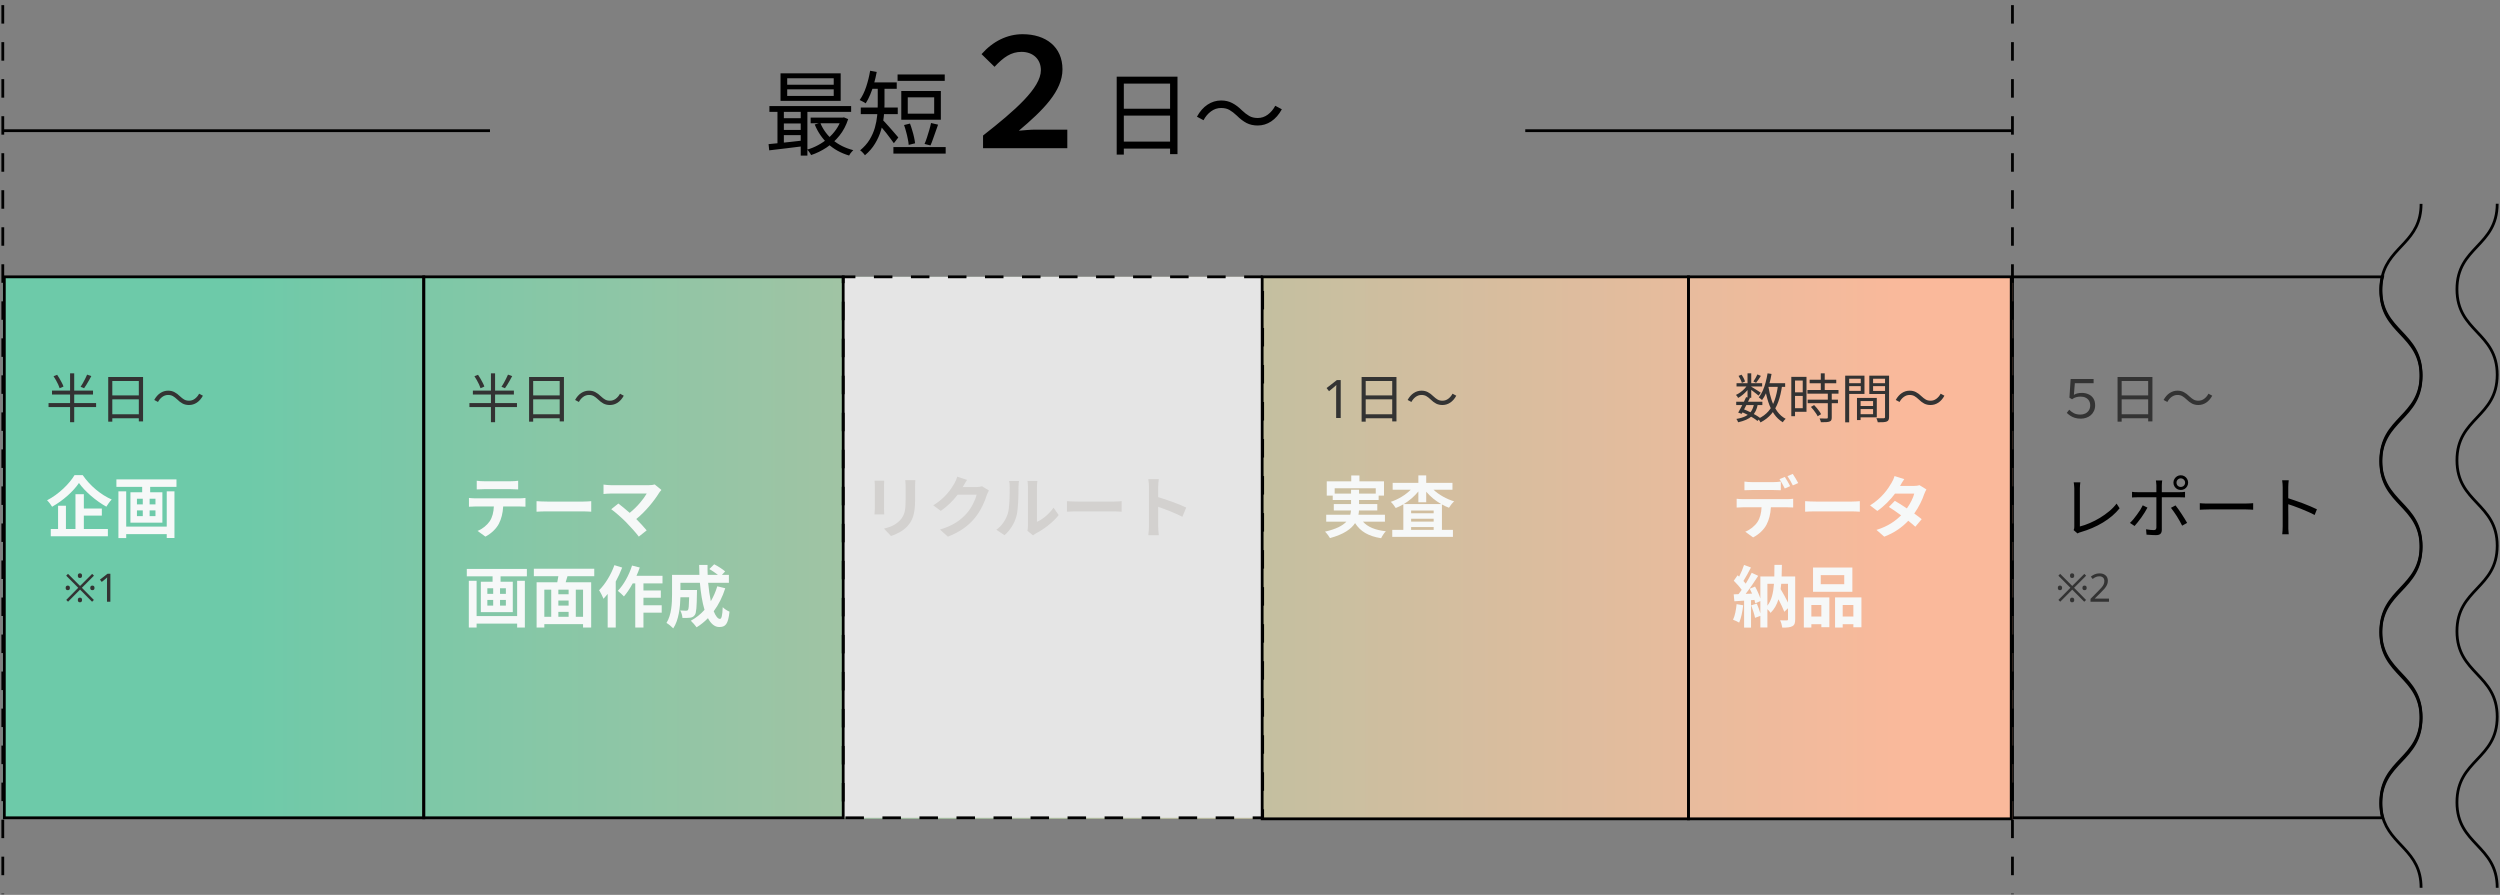 <svg width="447" height="160" viewBox="0 0 447 160" fill="none" xmlns="http://www.w3.org/2000/svg">
<rect x="0" y="0" width="447" height="160" fill="#808080" stroke="none"/>
<path d="M432.889 97.856C432.889 105.499 425.692 105.499 425.692 113.143C425.692 120.787 432.889 120.787 432.889 128.431C432.889 136.075 425.692 136.075 425.692 143.719C425.692 144.666 425.801 145.493 425.997 146.223H359.826V49.499H425.997C425.801 50.239 425.692 51.067 425.692 52.003C425.692 59.647 432.889 59.647 432.889 67.291C432.889 74.935 425.692 74.935 425.692 82.579C425.692 90.223 432.889 90.223 432.889 97.867V97.856Z" stroke="black" stroke-width="0.5" stroke-miterlimit="10"/>
<path d="M359.826 49.499H0.5V146.408H359.826V49.499Z" fill="url(#paint0_linear_382_2670)"/>
<path d="M225.765 49.499H150.764V146.223H225.765V49.499Z" fill="#E5E5E5" stroke="black" stroke-width="0.5" stroke-miterlimit="10" stroke-dasharray="3.31 3.31"/>
<path d="M85.241 85.961C85.637 86.021 86.129 86.045 86.525 86.045H91.349C91.757 86.045 92.237 86.021 92.645 85.961V87.509C92.237 87.485 91.769 87.461 91.349 87.461H86.537C86.117 87.461 85.613 87.485 85.241 87.509V85.961ZM83.849 89.033C84.209 89.069 84.629 89.105 85.001 89.105H92.861C93.113 89.105 93.641 89.081 93.953 89.033V90.593C93.653 90.569 93.197 90.557 92.861 90.557H89.969C89.897 91.793 89.633 92.801 89.201 93.641C88.781 94.469 87.857 95.405 86.789 95.945L85.385 94.925C86.237 94.601 87.077 93.905 87.557 93.209C88.049 92.465 88.253 91.565 88.301 90.557H85.001C84.641 90.557 84.185 90.581 83.849 90.605V89.033ZM95.933 89.609C96.365 89.645 97.241 89.681 97.865 89.681H104.309C104.873 89.681 105.401 89.633 105.713 89.609V91.493C105.425 91.481 104.813 91.433 104.309 91.433H97.865C97.181 91.433 96.377 91.457 95.933 91.493V89.609ZM118.265 87.605C118.097 87.797 117.953 87.953 117.857 88.109C116.993 89.513 115.457 91.433 113.765 92.801C114.449 93.485 115.157 94.265 115.625 94.829L114.221 95.945C113.717 95.273 112.709 94.145 111.929 93.353C111.233 92.645 110.009 91.565 109.289 91.049L110.561 90.029C111.041 90.389 111.833 91.037 112.589 91.697C113.945 90.617 115.073 89.225 115.637 88.241H109.289C108.809 88.241 108.161 88.301 107.909 88.325V86.645C108.221 86.693 108.881 86.753 109.289 86.753H115.949C116.405 86.753 116.813 86.705 117.065 86.621L118.265 87.605ZM92.465 110.157V103.845H93.845V112.197H92.465V111.501H85.217V112.209H83.825V103.845H85.217V110.157H92.465ZM90.449 106.185V105.177H89.405V106.185H90.449ZM90.449 108.285V107.265H89.405V108.285H90.449ZM87.137 107.265V108.285H88.181V107.265H87.137ZM87.137 105.177V106.185H88.181V105.177H87.137ZM83.465 101.721H94.205V103.053H89.501V104.013H91.685V109.449H85.973V104.013H88.073V103.053H83.465V101.721ZM104.249 110.289V105.429H102.953V110.289H104.249ZM97.325 105.429V110.289H98.561V105.429H97.325ZM101.669 106.257V105.429H99.833V106.257H101.669ZM99.833 109.401V110.289H101.669V109.401H99.833ZM101.669 108.285V107.373H99.833V108.285H101.669ZM106.253 103.029H101.465C101.357 103.401 101.237 103.761 101.141 104.109H105.701V112.209H104.249V111.597H97.325V112.209H95.945V104.109H99.641C99.713 103.761 99.785 103.389 99.833 103.029H95.453V101.685H106.253V103.029ZM109.853 101.049L111.245 101.481C110.933 102.321 110.537 103.173 110.093 103.977V112.197H108.653V106.197C108.401 106.497 108.149 106.797 107.909 107.061C107.777 106.713 107.369 105.897 107.117 105.537C108.209 104.457 109.253 102.753 109.853 101.049ZM118.457 104.313H115.049V105.573H118.157V106.869H115.049V108.225H118.313V109.545H115.049V112.209H113.585V104.313H113.129C112.649 105.201 112.097 106.017 111.557 106.641C111.329 106.377 110.765 105.873 110.465 105.645C111.521 104.565 112.469 102.837 113.009 101.121L114.389 101.469C114.221 101.973 114.029 102.465 113.801 102.957H118.457V104.313ZM128.249 104.829L129.677 105.177C129.185 106.737 128.477 108.129 127.613 109.293C127.961 110.157 128.345 110.661 128.729 110.661C129.017 110.661 129.161 110.061 129.221 108.561C129.545 108.897 130.049 109.209 130.433 109.365C130.205 111.585 129.725 112.113 128.609 112.113C127.769 112.113 127.109 111.513 126.581 110.529C125.969 111.165 125.297 111.705 124.553 112.161C124.337 111.849 123.821 111.261 123.521 110.985C124.445 110.481 125.273 109.821 125.969 109.041C125.561 107.685 125.297 106.005 125.141 104.205H121.661V105.489H124.625C124.625 105.489 124.613 105.861 124.613 106.029C124.577 108.549 124.505 109.617 124.229 109.965C124.001 110.277 123.761 110.385 123.401 110.445C123.089 110.493 122.573 110.493 122.021 110.481C121.997 110.061 121.841 109.509 121.625 109.149C122.057 109.185 122.465 109.197 122.657 109.197C122.825 109.197 122.921 109.173 123.017 109.053C123.137 108.885 123.185 108.309 123.221 106.797H121.661C121.613 108.549 121.361 110.889 120.377 112.353C120.125 112.077 119.489 111.549 119.165 111.381C120.077 109.941 120.161 107.853 120.161 106.293V102.789H125.057C125.033 102.201 125.009 101.613 125.009 101.013H126.509C126.497 101.613 126.509 102.201 126.533 102.789H128.369C127.925 102.429 127.325 102.045 126.833 101.745L127.697 100.893C128.357 101.229 129.233 101.781 129.653 102.177L129.077 102.789H130.325V104.205H126.617C126.725 105.405 126.893 106.533 127.097 107.493C127.565 106.689 127.961 105.801 128.249 104.829Z" fill="#F6F8F8"/>
<path d="M163.666 85.853C163.642 86.189 163.618 86.573 163.618 87.053V89.429C163.618 92.009 163.114 93.125 162.226 94.109C161.434 94.973 160.186 95.561 159.31 95.837L158.062 94.517C159.25 94.241 160.222 93.785 160.942 93.005C161.77 92.105 161.926 91.205 161.926 89.333V87.053C161.926 86.573 161.902 86.189 161.854 85.853H163.666ZM158.098 85.949C158.074 86.225 158.062 86.489 158.062 86.873V90.929C158.062 91.229 158.074 91.697 158.098 91.973H156.358C156.37 91.745 156.418 91.277 156.418 90.917V86.873C156.418 86.645 156.406 86.225 156.37 85.949H158.098ZM172.906 85.805C172.63 86.225 172.318 86.765 172.174 87.029C172.162 87.053 172.15 87.065 172.138 87.089H174.55C174.922 87.089 175.318 87.029 175.594 86.945L176.818 87.701C176.686 87.929 176.518 88.265 176.422 88.565C176.098 89.633 175.414 91.229 174.334 92.573C173.194 93.965 171.742 95.069 169.486 95.957L168.07 94.685C170.53 93.953 171.862 92.909 172.906 91.721C173.722 90.785 174.418 89.345 174.61 88.445H171.238C170.434 89.489 169.39 90.545 168.214 91.349L166.87 90.353C168.97 89.069 170.014 87.521 170.614 86.489C170.794 86.189 171.046 85.637 171.154 85.229L172.906 85.805ZM183.703 94.901C183.751 94.673 183.799 94.337 183.799 94.013V87.017C183.799 86.477 183.715 86.021 183.703 85.985H185.491C185.479 86.021 185.407 86.489 185.407 87.029V93.305C186.379 92.885 187.567 91.937 188.371 90.773L189.295 92.093C188.299 93.389 186.571 94.685 185.227 95.369C184.963 95.513 184.819 95.633 184.711 95.729L183.703 94.901ZM178.147 94.721C179.203 93.977 179.851 92.873 180.187 91.853C180.523 90.821 180.535 88.553 180.535 87.101C180.535 86.621 180.499 86.297 180.427 85.997H182.191C182.179 86.057 182.107 86.585 182.107 87.089C182.107 88.505 182.071 91.037 181.747 92.249C181.387 93.605 180.631 94.781 179.611 95.693L178.147 94.721ZM190.771 89.609C191.203 89.645 192.079 89.681 192.703 89.681H199.147C199.711 89.681 200.239 89.633 200.551 89.609V91.493C200.263 91.481 199.651 91.433 199.147 91.433H192.703C192.019 91.433 191.215 91.457 190.771 91.493V89.609ZM205.435 94.013V87.113C205.435 86.693 205.399 86.093 205.315 85.673H207.187C207.139 86.093 207.079 86.621 207.079 87.113V88.889C208.687 89.357 210.991 90.209 212.095 90.749L211.411 92.405C210.175 91.757 208.375 91.061 207.079 90.617V94.013C207.079 94.361 207.139 95.201 207.187 95.693H205.315C205.387 95.213 205.435 94.493 205.435 94.013Z" fill="#D3D1CF"/>
<path d="M311.907 86.105C312.291 86.165 312.783 86.201 313.191 86.201H317.115C317.523 86.201 318.003 86.165 318.411 86.105V87.653C318.003 87.629 317.535 87.617 317.115 87.617H313.191C312.783 87.617 312.267 87.629 311.907 87.653V86.105ZM310.515 89.177C310.875 89.225 311.295 89.249 311.667 89.249H319.527C319.779 89.249 320.307 89.225 320.619 89.177V90.737C320.319 90.713 319.863 90.701 319.527 90.701H316.635C316.563 91.937 316.299 92.945 315.867 93.785C315.447 94.625 314.523 95.549 313.455 96.089L312.051 95.069C312.903 94.745 313.743 94.061 314.223 93.353C314.715 92.609 314.919 91.709 314.967 90.701H311.667C311.319 90.701 310.851 90.725 310.515 90.749V89.177ZM319.131 85.277C319.431 85.721 319.851 86.477 320.079 86.921L319.119 87.341C318.867 86.849 318.495 86.129 318.171 85.673L319.131 85.277ZM320.547 84.737C320.859 85.193 321.303 85.949 321.519 86.369L320.559 86.789C320.307 86.285 319.923 85.589 319.599 85.133L320.547 84.737ZM322.755 89.609C323.187 89.645 324.063 89.681 324.687 89.681H331.131C331.695 89.681 332.223 89.633 332.535 89.609V91.493C332.247 91.481 331.635 91.433 331.131 91.433H324.687C324.003 91.433 323.199 91.457 322.755 91.493V89.609ZM340.479 85.661C340.179 86.081 339.879 86.621 339.735 86.885H342.171C342.543 86.885 342.951 86.837 343.215 86.753L344.439 87.509C344.307 87.737 344.151 88.061 344.043 88.361C343.719 89.333 343.119 90.617 342.267 91.817C342.783 92.189 343.251 92.537 343.599 92.825L342.459 94.181C342.135 93.881 341.691 93.509 341.199 93.113C340.143 94.229 338.775 95.249 336.903 95.957L335.511 94.745C337.587 94.109 338.919 93.137 339.915 92.141C339.135 91.565 338.343 91.025 337.731 90.641L338.799 89.549C339.435 89.909 340.191 90.401 340.947 90.905C341.571 90.041 342.087 88.997 342.267 88.253H338.835C337.995 89.369 336.879 90.521 335.667 91.361L334.371 90.365C336.471 89.057 337.587 87.413 338.187 86.369C338.379 86.081 338.631 85.529 338.739 85.121L340.479 85.661ZM310.503 108.021L311.679 108.225C311.559 109.353 311.307 110.553 310.959 111.321C310.707 111.165 310.179 110.913 309.867 110.805C310.215 110.097 310.407 109.029 310.503 108.021ZM319.695 104.385H318.483C318.447 104.709 318.423 105.033 318.375 105.333C318.843 106.113 319.335 106.989 319.695 107.745V104.385ZM316.011 104.385V108.297C316.767 107.313 317.067 105.993 317.187 104.385H316.011ZM320.979 103.077V110.745C320.979 111.393 320.871 111.753 320.463 111.969C320.055 112.185 319.491 112.221 318.675 112.221C318.627 111.849 318.471 111.261 318.279 110.913C318.771 110.937 319.323 110.925 319.491 110.925C319.647 110.925 319.695 110.877 319.695 110.709V108.753L319.035 109.389C318.807 108.789 318.411 107.961 317.991 107.157C317.691 108.117 317.247 108.933 316.575 109.581C316.467 109.389 316.239 109.125 316.011 108.921V112.185H314.751V110.121L313.803 110.469C313.695 109.869 313.383 108.945 313.107 108.237L314.115 107.925C314.355 108.465 314.595 109.113 314.751 109.665V107.469L313.851 107.877C313.815 107.697 313.767 107.493 313.695 107.265L313.083 107.313V112.221H311.847V107.397L310.107 107.505L309.987 106.269L310.851 106.233C311.031 106.005 311.223 105.741 311.415 105.465C311.067 104.949 310.491 104.313 309.999 103.833L310.683 102.861C310.767 102.933 310.863 103.017 310.959 103.101C311.295 102.441 311.631 101.649 311.835 101.013L313.071 101.469C312.639 102.285 312.159 103.209 311.727 103.881C311.883 104.049 312.015 104.217 312.135 104.361C312.543 103.689 312.927 103.005 313.203 102.417L314.367 102.957C313.707 104.001 312.879 105.213 312.123 106.185L313.275 106.137C313.143 105.837 312.999 105.537 312.855 105.273L313.803 104.877C314.175 105.537 314.547 106.353 314.751 107.001V103.077H317.247C317.259 102.417 317.271 101.733 317.271 101.001H318.603C318.591 101.721 318.579 102.417 318.555 103.077H320.979ZM329.751 104.457V102.837H325.551V104.457H329.751ZM331.203 101.469V105.813H324.171V101.469H331.203ZM325.659 108.177H323.871V110.241H325.659V108.177ZM322.527 112.209V106.809H327.087V112.149H325.659V111.609H323.871V112.209H322.527ZM329.475 110.241H331.383V108.177H329.475V110.241ZM328.107 106.809H332.823V112.161H331.383V111.609H329.475V112.209H328.107V106.809Z" fill="#F6F8F8"/>
<path d="M75.774 49.499H0.772V146.223H75.774V49.499Z" stroke="black" stroke-width="0.5" stroke-miterlimit="10"/>
<path d="M150.764 49.499H75.763V146.223H150.764V49.499Z" stroke="black" stroke-width="0.5" stroke-miterlimit="10"/>
<path d="M301.898 49.499H225.678V146.408H301.898V49.499Z" stroke="black" stroke-width="0.5" stroke-miterlimit="10"/>
<path d="M301.898 146.408H359.608V49.499L301.898 49.499V146.408Z" stroke="black" stroke-width="0.5" stroke-miterlimit="10"/>
<path d="M13.325 84.953H14.789C16.085 86.849 18.053 88.481 19.973 89.309C19.613 89.681 19.289 90.149 19.013 90.593C17.153 89.561 15.149 87.833 14.117 86.357C13.145 87.821 11.297 89.489 9.317 90.605C9.137 90.281 8.729 89.753 8.417 89.453C10.493 88.385 12.425 86.477 13.325 84.953ZM14.993 92.189V94.589H19.289V95.885H9.077V94.589H10.385V90.425H11.789V94.589H13.493V88.361H14.993V90.929H18.209V92.189H14.993ZM29.813 94.157V87.845H31.193V96.197H29.813V95.501H22.565V96.209H21.173V87.845H22.565V94.157H29.813ZM27.797 90.185V89.177H26.753V90.185H27.797ZM27.797 92.285V91.265H26.753V92.285H27.797ZM24.485 91.265V92.285H25.529V91.265H24.485ZM24.485 89.177V90.185H25.529V89.177H24.485ZM20.813 85.721H31.553V87.053H26.849V88.013H29.033V93.449H23.321V88.013H25.421V87.053H20.813V85.721Z" fill="#F6F8F8"/>
<path d="M238.64 88.253H241.568V87.569H242.996V88.253H245.984V87.305H238.64V88.253ZM247.628 93.269H243.692C244.544 94.229 245.888 94.781 247.784 94.985C247.496 95.285 247.124 95.849 246.944 96.233C244.664 95.873 243.236 95.021 242.288 93.533C241.58 94.601 240.248 95.549 237.8 96.209C237.632 95.897 237.224 95.357 236.912 95.057C238.928 94.601 240.08 93.977 240.74 93.269H237.128V92.033H241.436C241.496 91.781 241.532 91.529 241.556 91.277H238.484V90.125H241.568V89.405H238.292V88.613H237.224V86.057H241.604V85.013H243.068V86.057H247.46V88.613H246.5V89.405H242.996V90.125H246.26V91.277H242.984C242.972 91.529 242.948 91.781 242.888 92.033H247.628V93.269ZM251 90.125H257.684C256.664 89.549 255.74 88.781 255.008 87.917V89.801H253.604V87.869C252.896 88.745 251.996 89.525 251 90.125ZM252.308 94.745H256.34V94.241H252.308V94.745ZM252.308 92.753V93.257H256.34V92.753H252.308ZM256.34 91.769V91.289H252.308V91.769H256.34ZM259.7 87.569H256.316C257.276 88.469 258.632 89.225 260 89.645C259.7 89.897 259.292 90.425 259.076 90.785C258.644 90.629 258.224 90.425 257.816 90.197V94.745H259.784V95.993H248.936V94.745H250.916V90.173C250.472 90.425 250.028 90.653 249.56 90.833C249.356 90.509 248.972 89.993 248.672 89.729C249.992 89.297 251.312 88.493 252.236 87.569H249.008V86.333H253.604V85.001H255.008V86.333H259.7V87.569Z" fill="#F6F8F8"/>
<path d="M370.765 94.781C370.813 94.685 370.845 94.593 370.861 94.505C370.877 94.417 370.885 94.313 370.885 94.193C370.885 94.073 370.885 93.849 370.885 93.521C370.885 93.193 370.885 92.801 370.885 92.345C370.885 91.889 370.885 91.413 370.885 90.917C370.885 90.413 370.885 89.925 370.885 89.453C370.885 88.973 370.885 88.549 370.885 88.181C370.885 87.805 370.885 87.521 370.885 87.329C370.885 87.225 370.877 87.101 370.861 86.957C370.853 86.813 370.841 86.677 370.825 86.549C370.817 86.421 370.801 86.317 370.777 86.237H371.965C371.941 86.381 371.921 86.557 371.905 86.765C371.889 86.965 371.881 87.153 371.881 87.329C371.881 87.489 371.881 87.721 371.881 88.025C371.881 88.329 371.881 88.677 371.881 89.069C371.881 89.453 371.881 89.861 371.881 90.293C371.881 90.725 371.881 91.149 371.881 91.565C371.881 91.981 371.881 92.369 371.881 92.729C371.881 93.081 371.881 93.381 371.881 93.629C371.881 93.877 371.881 94.045 371.881 94.133C372.457 93.989 373.049 93.785 373.657 93.521C374.273 93.257 374.873 92.949 375.457 92.597C376.049 92.237 376.601 91.845 377.113 91.421C377.633 90.989 378.077 90.529 378.445 90.041L378.985 90.881C378.209 91.849 377.217 92.697 376.009 93.425C374.809 94.153 373.461 94.733 371.965 95.165C371.901 95.181 371.825 95.205 371.737 95.237C371.649 95.277 371.557 95.325 371.461 95.381L370.765 94.781ZM389.161 86.297C389.161 86.513 389.233 86.697 389.377 86.849C389.529 86.993 389.709 87.065 389.917 87.065C390.133 87.065 390.317 86.993 390.469 86.849C390.621 86.697 390.697 86.513 390.697 86.297C390.697 86.081 390.621 85.901 390.469 85.757C390.317 85.605 390.133 85.529 389.917 85.529C389.709 85.529 389.529 85.605 389.377 85.757C389.233 85.901 389.161 86.081 389.161 86.297ZM388.609 86.297C388.609 86.057 388.669 85.837 388.789 85.637C388.909 85.437 389.065 85.277 389.257 85.157C389.457 85.037 389.677 84.977 389.917 84.977C390.165 84.977 390.389 85.037 390.589 85.157C390.789 85.277 390.945 85.437 391.057 85.637C391.177 85.837 391.237 86.057 391.237 86.297C391.237 86.537 391.177 86.757 391.057 86.957C390.945 87.157 390.789 87.317 390.589 87.437C390.389 87.549 390.165 87.605 389.917 87.605C389.677 87.605 389.457 87.549 389.257 87.437C389.065 87.317 388.909 87.157 388.789 86.957C388.669 86.757 388.609 86.537 388.609 86.297ZM386.605 85.913C386.597 85.969 386.585 86.049 386.569 86.153C386.561 86.257 386.553 86.365 386.545 86.477C386.537 86.589 386.533 86.689 386.533 86.777C386.533 86.985 386.533 87.225 386.533 87.497C386.533 87.769 386.533 88.037 386.533 88.301C386.533 88.565 386.533 88.797 386.533 88.997C386.533 89.157 386.533 89.389 386.533 89.693C386.533 89.997 386.533 90.341 386.533 90.725C386.533 91.109 386.533 91.505 386.533 91.913C386.533 92.313 386.533 92.701 386.533 93.077C386.533 93.453 386.533 93.785 386.533 94.073C386.533 94.361 386.533 94.577 386.533 94.721C386.533 95.041 386.453 95.281 386.293 95.441C386.133 95.601 385.869 95.681 385.501 95.681C385.333 95.681 385.145 95.677 384.937 95.669C384.737 95.661 384.537 95.649 384.337 95.633C384.137 95.617 383.957 95.605 383.797 95.597L383.713 94.637C383.977 94.685 384.233 94.721 384.481 94.745C384.729 94.769 384.933 94.781 385.093 94.781C385.253 94.781 385.369 94.745 385.441 94.673C385.513 94.593 385.553 94.477 385.561 94.325C385.561 94.213 385.561 94.021 385.561 93.749C385.561 93.469 385.561 93.149 385.561 92.789C385.561 92.421 385.561 92.037 385.561 91.637C385.561 91.229 385.561 90.845 385.561 90.485C385.561 90.117 385.561 89.801 385.561 89.537C385.561 89.273 385.561 89.093 385.561 88.997C385.561 88.861 385.561 88.657 385.561 88.385C385.561 88.113 385.561 87.829 385.561 87.533C385.561 87.229 385.561 86.973 385.561 86.765C385.561 86.637 385.549 86.485 385.525 86.309C385.509 86.133 385.493 86.001 385.477 85.913H386.605ZM381.205 87.941C381.373 87.957 381.537 87.973 381.697 87.989C381.857 87.997 382.033 88.001 382.225 88.001C382.321 88.001 382.517 88.001 382.813 88.001C383.109 88.001 383.465 88.001 383.881 88.001C384.305 88.001 384.757 88.001 385.237 88.001C385.717 88.001 386.197 88.001 386.677 88.001C387.165 88.001 387.617 88.001 388.033 88.001C388.457 88.001 388.813 88.001 389.101 88.001C389.397 88.001 389.597 88.001 389.701 88.001C389.845 88.001 390.005 87.997 390.181 87.989C390.365 87.973 390.533 87.957 390.685 87.941V88.937C390.525 88.929 390.357 88.925 390.181 88.925C390.013 88.917 389.857 88.913 389.713 88.913C389.609 88.913 389.409 88.913 389.113 88.913C388.825 88.913 388.469 88.913 388.045 88.913C387.629 88.913 387.181 88.913 386.701 88.913C386.221 88.913 385.741 88.913 385.261 88.913C384.781 88.913 384.329 88.913 383.905 88.913C383.481 88.913 383.121 88.913 382.825 88.913C382.537 88.913 382.337 88.913 382.225 88.913C382.049 88.913 381.873 88.917 381.697 88.925C381.529 88.925 381.365 88.933 381.205 88.949V87.941ZM383.965 90.761C383.837 91.017 383.677 91.297 383.485 91.601C383.301 91.905 383.097 92.213 382.873 92.525C382.657 92.829 382.441 93.113 382.225 93.377C382.017 93.641 381.829 93.865 381.661 94.049L380.833 93.497C381.033 93.313 381.241 93.093 381.457 92.837C381.673 92.573 381.885 92.297 382.093 92.009C382.309 91.721 382.505 91.437 382.681 91.157C382.857 90.869 383.005 90.601 383.125 90.353L383.965 90.761ZM388.981 90.365C389.141 90.557 389.313 90.785 389.497 91.049C389.689 91.313 389.881 91.597 390.073 91.901C390.273 92.197 390.457 92.485 390.625 92.765C390.793 93.037 390.937 93.281 391.057 93.497L390.169 93.989C390.057 93.749 389.917 93.485 389.749 93.197C389.589 92.909 389.417 92.617 389.233 92.321C389.049 92.025 388.861 91.745 388.669 91.481C388.485 91.217 388.317 90.989 388.165 90.797L388.981 90.365ZM393.325 89.969C393.445 89.977 393.593 89.989 393.769 90.005C393.945 90.013 394.137 90.021 394.345 90.029C394.561 90.029 394.777 90.029 394.993 90.029C395.121 90.029 395.317 90.029 395.581 90.029C395.853 90.029 396.169 90.029 396.529 90.029C396.889 90.029 397.269 90.029 397.669 90.029C398.077 90.029 398.481 90.029 398.881 90.029C399.289 90.029 399.673 90.029 400.033 90.029C400.401 90.029 400.717 90.029 400.981 90.029C401.245 90.029 401.441 90.029 401.569 90.029C401.873 90.029 402.133 90.021 402.349 90.005C402.565 89.989 402.737 89.977 402.865 89.969V91.145C402.745 91.137 402.565 91.125 402.325 91.109C402.093 91.093 401.845 91.085 401.581 91.085C401.453 91.085 401.253 91.085 400.981 91.085C400.709 91.085 400.393 91.085 400.033 91.085C399.681 91.085 399.301 91.085 398.893 91.085C398.485 91.085 398.077 91.085 397.669 91.085C397.269 91.085 396.889 91.085 396.529 91.085C396.177 91.085 395.865 91.085 395.593 91.085C395.321 91.085 395.121 91.085 394.993 91.085C394.665 91.085 394.353 91.093 394.057 91.109C393.761 91.117 393.517 91.129 393.325 91.145V89.969ZM408.145 94.109C408.145 93.997 408.145 93.773 408.145 93.437C408.145 93.093 408.145 92.689 408.145 92.225C408.145 91.753 408.145 91.261 408.145 90.749C408.145 90.229 408.145 89.725 408.145 89.237C408.145 88.749 408.145 88.317 408.145 87.941C408.145 87.565 408.145 87.293 408.145 87.125C408.145 86.957 408.137 86.753 408.121 86.513C408.105 86.273 408.081 86.061 408.049 85.877H409.225C409.209 86.053 409.189 86.261 409.165 86.501C409.149 86.741 409.141 86.949 409.141 87.125C409.141 87.437 409.141 87.813 409.141 88.253C409.141 88.685 409.141 89.149 409.141 89.645C409.141 90.133 409.141 90.621 409.141 91.109C409.149 91.589 409.153 92.041 409.153 92.465C409.153 92.881 409.153 93.237 409.153 93.533C409.153 93.821 409.153 94.013 409.153 94.109C409.153 94.237 409.153 94.385 409.153 94.553C409.161 94.721 409.173 94.893 409.189 95.069C409.205 95.237 409.217 95.389 409.225 95.525H408.061C408.093 95.333 408.113 95.105 408.121 94.841C408.137 94.577 408.145 94.333 408.145 94.109ZM408.937 89.021C409.329 89.141 409.761 89.285 410.233 89.453C410.713 89.613 411.201 89.785 411.697 89.969C412.193 90.153 412.661 90.341 413.101 90.533C413.549 90.717 413.937 90.893 414.265 91.061L413.857 92.081C413.513 91.889 413.125 91.701 412.693 91.517C412.261 91.325 411.817 91.137 411.361 90.953C410.913 90.769 410.477 90.605 410.053 90.461C409.637 90.309 409.265 90.185 408.937 90.089V89.021Z" fill="black"/>
<path d="M370.488 103.345C370.357 103.345 370.262 103.308 370.201 103.233C370.145 103.158 370.117 103.056 370.117 102.925C370.117 102.799 370.145 102.699 370.201 102.624C370.262 102.549 370.357 102.512 370.488 102.512C370.623 102.512 370.721 102.549 370.782 102.624C370.843 102.699 370.873 102.799 370.873 102.925C370.873 103.056 370.843 103.158 370.782 103.233C370.721 103.308 370.623 103.345 370.488 103.345ZM368.367 107.587L368.045 107.265L370.187 105.095L368.038 102.932L368.36 102.603L370.516 104.766L372.679 102.61L373.001 102.932L370.845 105.095L372.987 107.272L372.665 107.594L370.516 105.424L368.367 107.587ZM368.318 105.522C368.206 105.522 368.115 105.492 368.045 105.431C367.975 105.366 367.94 105.261 367.94 105.116C367.94 104.971 367.975 104.866 368.045 104.801C368.115 104.736 368.206 104.703 368.318 104.703C368.435 104.703 368.528 104.736 368.598 104.801C368.668 104.866 368.703 104.971 368.703 105.116C368.703 105.261 368.668 105.366 368.598 105.431C368.528 105.492 368.435 105.522 368.318 105.522ZM372.714 105.522C372.602 105.522 372.511 105.492 372.441 105.431C372.371 105.366 372.336 105.261 372.336 105.116C372.336 104.971 372.371 104.866 372.441 104.801C372.511 104.736 372.602 104.703 372.714 104.703C372.831 104.703 372.924 104.736 372.994 104.801C373.064 104.866 373.099 104.971 373.099 105.116C373.099 105.261 373.064 105.366 372.994 105.431C372.924 105.492 372.831 105.522 372.714 105.522ZM370.488 107.692C370.357 107.692 370.262 107.655 370.201 107.58C370.145 107.505 370.117 107.403 370.117 107.272C370.117 107.146 370.145 107.046 370.201 106.971C370.262 106.896 370.357 106.859 370.488 106.859C370.623 106.859 370.721 106.896 370.782 106.971C370.843 107.046 370.873 107.146 370.873 107.272C370.873 107.403 370.843 107.505 370.782 107.58C370.721 107.655 370.623 107.692 370.488 107.692ZM377.088 107.587H373.784V107.076L375.093 105.753C375.345 105.501 375.558 105.277 375.73 105.081C375.903 104.885 376.034 104.694 376.122 104.507C376.211 104.316 376.255 104.108 376.255 103.884C376.255 103.609 376.174 103.401 376.01 103.261C375.847 103.116 375.635 103.044 375.373 103.044C375.131 103.044 374.916 103.086 374.729 103.17C374.547 103.254 374.361 103.371 374.169 103.52L373.84 103.107C374.036 102.944 374.26 102.806 374.512 102.694C374.769 102.577 375.056 102.519 375.373 102.519C375.84 102.519 376.209 102.638 376.479 102.876C376.75 103.109 376.885 103.434 376.885 103.849C376.885 104.11 376.832 104.355 376.724 104.584C376.617 104.813 376.468 105.039 376.276 105.263C376.085 105.482 375.861 105.718 375.604 105.97L374.561 106.999V107.027H377.088V107.587Z" fill="#333333"/>
<path d="M9.573 67.267L10.219 67.01C10.371 67.232 10.52 67.469 10.666 67.723C10.818 67.976 10.954 68.226 11.074 68.473C11.201 68.714 11.293 68.929 11.35 69.119L10.666 69.414C10.609 69.224 10.523 69.005 10.409 68.758C10.295 68.511 10.165 68.258 10.02 67.998C9.874 67.732 9.725 67.488 9.573 67.267ZM15.577 66.982L16.328 67.248C16.201 67.488 16.062 67.742 15.91 68.008C15.764 68.274 15.615 68.527 15.463 68.768C15.318 69.008 15.175 69.224 15.036 69.414L14.409 69.167C14.542 68.977 14.678 68.755 14.817 68.502C14.963 68.242 15.102 67.979 15.235 67.713C15.368 67.447 15.482 67.203 15.577 66.982ZM9.298 69.841H16.632V70.544H9.298V69.841ZM8.68 72.074H17.183V72.786H8.68V72.074ZM12.528 66.754H13.269V75.484H12.528V66.754ZM19.349 67.409H25.581V75.351H24.821V68.122H20.08V75.399H19.349V67.409ZM19.843 70.696H25.144V71.399H19.843V70.696ZM19.824 74.069H25.153V74.781H19.824V74.069ZM31.661 71.399C31.407 71.159 31.16 70.969 30.92 70.829C30.685 70.69 30.394 70.62 30.046 70.62C29.672 70.62 29.327 70.737 29.01 70.972C28.7 71.2 28.447 71.501 28.25 71.874L27.576 71.513C27.873 70.969 28.234 70.557 28.659 70.278C29.089 69.993 29.555 69.851 30.055 69.851C30.486 69.851 30.866 69.939 31.195 70.117C31.531 70.288 31.863 70.538 32.193 70.867C32.446 71.108 32.693 71.298 32.934 71.437C33.174 71.576 33.466 71.646 33.808 71.646C34.181 71.646 34.523 71.532 34.834 71.304C35.15 71.07 35.407 70.766 35.603 70.392L36.278 70.753C35.98 71.298 35.616 71.713 35.185 71.998C34.761 72.276 34.299 72.416 33.798 72.416C33.374 72.416 32.994 72.33 32.658 72.159C32.323 71.982 31.99 71.728 31.661 71.399Z" fill="#333333"/>
<path d="M14.287 103.345C14.156 103.345 14.06 103.308 14 103.233C13.944 103.158 13.916 103.056 13.916 102.925C13.916 102.799 13.944 102.699 14 102.624C14.06 102.549 14.156 102.512 14.287 102.512C14.422 102.512 14.52 102.549 14.581 102.624C14.641 102.699 14.672 102.799 14.672 102.925C14.672 103.056 14.641 103.158 14.581 103.233C14.52 103.308 14.422 103.345 14.287 103.345ZM12.166 107.587L11.844 107.265L13.986 105.095L11.837 102.932L12.159 102.603L14.315 104.766L16.478 102.61L16.8 102.932L14.644 105.095L16.786 107.272L16.464 107.594L14.315 105.424L12.166 107.587ZM12.117 105.522C12.005 105.522 11.914 105.492 11.844 105.431C11.774 105.366 11.739 105.261 11.739 105.116C11.739 104.971 11.774 104.866 11.844 104.801C11.914 104.736 12.005 104.703 12.117 104.703C12.233 104.703 12.327 104.736 12.397 104.801C12.467 104.866 12.502 104.971 12.502 105.116C12.502 105.261 12.467 105.366 12.397 105.431C12.327 105.492 12.233 105.522 12.117 105.522ZM16.513 105.522C16.401 105.522 16.31 105.492 16.24 105.431C16.17 105.366 16.135 105.261 16.135 105.116C16.135 104.971 16.17 104.866 16.24 104.801C16.31 104.736 16.401 104.703 16.513 104.703C16.629 104.703 16.723 104.736 16.793 104.801C16.863 104.866 16.898 104.971 16.898 105.116C16.898 105.261 16.863 105.366 16.793 105.431C16.723 105.492 16.629 105.522 16.513 105.522ZM14.287 107.692C14.156 107.692 14.06 107.655 14 107.58C13.944 107.505 13.916 107.403 13.916 107.272C13.916 107.146 13.944 107.046 14 106.971C14.06 106.896 14.156 106.859 14.287 106.859C14.422 106.859 14.52 106.896 14.581 106.971C14.641 107.046 14.672 107.146 14.672 107.272C14.672 107.403 14.641 107.505 14.581 107.58C14.52 107.655 14.422 107.692 14.287 107.692ZM19.732 107.587H19.13V104.094C19.13 103.893 19.132 103.732 19.137 103.611C19.142 103.49 19.149 103.364 19.158 103.233C19.083 103.308 19.016 103.371 18.955 103.422C18.894 103.473 18.817 103.539 18.724 103.618L18.192 104.052L17.87 103.639L19.221 102.589H19.732V107.587Z" fill="#333333"/>
<path d="M84.825 67.267L85.471 67.01C85.623 67.232 85.772 67.469 85.918 67.723C86.07 67.976 86.206 68.226 86.326 68.473C86.453 68.714 86.545 68.929 86.602 69.119L85.918 69.414C85.861 69.224 85.775 69.005 85.661 68.758C85.547 68.511 85.417 68.258 85.272 67.998C85.126 67.732 84.977 67.488 84.825 67.267ZM90.829 66.982L91.58 67.248C91.453 67.488 91.314 67.742 91.162 68.008C91.016 68.274 90.867 68.527 90.715 68.768C90.57 69.008 90.427 69.224 90.288 69.414L89.661 69.167C89.794 68.977 89.93 68.755 90.069 68.502C90.215 68.242 90.354 67.979 90.487 67.713C90.62 67.447 90.734 67.203 90.829 66.982ZM84.55 69.841H91.884V70.544H84.55V69.841ZM83.932 72.074H92.435V72.786H83.932V72.074ZM87.78 66.754H88.521V75.484H87.78V66.754ZM94.601 67.409H100.833V75.351H100.073V68.122H95.332V75.399H94.601V67.409ZM95.095 70.696H100.396V71.399H95.095V70.696ZM95.076 74.069H100.405V74.781H95.076V74.069ZM106.913 71.399C106.659 71.159 106.412 70.969 106.172 70.829C105.937 70.69 105.646 70.62 105.298 70.62C104.924 70.62 104.579 70.737 104.262 70.972C103.952 71.2 103.699 71.501 103.502 71.874L102.828 71.513C103.125 70.969 103.486 70.557 103.911 70.278C104.341 69.993 104.807 69.851 105.307 69.851C105.738 69.851 106.118 69.939 106.447 70.117C106.783 70.288 107.115 70.538 107.445 70.867C107.698 71.108 107.945 71.298 108.186 71.437C108.426 71.576 108.718 71.646 109.06 71.646C109.433 71.646 109.775 71.532 110.086 71.304C110.402 71.07 110.659 70.766 110.855 70.392L111.53 70.753C111.232 71.298 110.868 71.713 110.437 71.998C110.013 72.276 109.551 72.416 109.05 72.416C108.626 72.416 108.246 72.33 107.91 72.159C107.575 71.982 107.242 71.728 106.913 71.399Z" fill="#333333"/>
<path d="M239.72 74.743H238.903V70.003C238.903 69.73 238.906 69.512 238.913 69.347C238.919 69.183 238.928 69.011 238.941 68.834C238.84 68.936 238.748 69.021 238.666 69.091C238.583 69.16 238.479 69.249 238.352 69.357L237.63 69.946L237.193 69.385L239.027 67.96H239.72V74.743ZM243.456 67.409H249.688V75.351H248.928V68.122H244.188V75.399H243.456V67.409ZM243.95 70.696H249.251V71.399H243.95V70.696ZM243.931 74.069H249.261V74.781H243.931V74.069ZM255.768 71.399C255.515 71.159 255.268 70.969 255.027 70.829C254.793 70.69 254.502 70.62 254.153 70.62C253.78 70.62 253.434 70.737 253.118 70.972C252.807 71.2 252.554 71.501 252.358 71.874L251.683 71.513C251.981 70.969 252.342 70.557 252.766 70.278C253.197 69.993 253.662 69.851 254.163 69.851C254.593 69.851 254.973 69.939 255.303 70.117C255.638 70.288 255.971 70.538 256.3 70.867C256.554 71.108 256.801 71.298 257.041 71.437C257.282 71.576 257.573 71.646 257.915 71.646C258.289 71.646 258.631 71.532 258.941 71.304C259.258 71.07 259.514 70.766 259.711 70.392L260.385 70.753C260.088 71.298 259.723 71.713 259.293 71.998C258.868 72.276 258.406 72.416 257.906 72.416C257.481 72.416 257.101 72.33 256.766 72.159C256.43 71.982 256.098 71.728 255.768 71.399Z" fill="#333333"/>
<path d="M310.435 71.836H315.109V72.425H310.435V71.836ZM310.492 68.511H315.071V69.1H310.492V68.511ZM312.202 71.01L312.876 71.162C312.731 71.466 312.569 71.792 312.392 72.14C312.221 72.482 312.05 72.815 311.879 73.138C311.714 73.454 311.559 73.739 311.413 73.993L310.786 73.774C310.926 73.534 311.081 73.255 311.252 72.938C311.423 72.621 311.591 72.295 311.755 71.96C311.926 71.618 312.075 71.301 312.202 71.01ZM313.627 72.188L314.292 72.273C314.216 72.736 314.089 73.144 313.912 73.499C313.741 73.847 313.513 74.151 313.228 74.411C312.949 74.664 312.607 74.879 312.202 75.057C311.803 75.234 311.328 75.383 310.777 75.503C310.752 75.408 310.707 75.304 310.644 75.19C310.587 75.076 310.527 74.981 310.463 74.905C311.128 74.791 311.676 74.626 312.107 74.411C312.538 74.189 312.873 73.898 313.114 73.537C313.361 73.169 313.532 72.72 313.627 72.188ZM314.225 66.944L314.843 67.21C314.704 67.431 314.558 67.653 314.406 67.875C314.26 68.096 314.121 68.286 313.988 68.445L313.503 68.207C313.624 68.043 313.754 67.84 313.893 67.599C314.032 67.352 314.143 67.134 314.225 66.944ZM312.458 66.754H313.123V71.124H312.458V66.754ZM310.853 67.21L311.385 66.991C311.524 67.181 311.651 67.39 311.765 67.618C311.885 67.846 311.968 68.046 312.012 68.217L311.442 68.464C311.404 68.299 311.328 68.1 311.214 67.865C311.1 67.624 310.98 67.406 310.853 67.21ZM312.477 68.777L312.952 69.053C312.8 69.319 312.604 69.585 312.363 69.851C312.129 70.117 311.873 70.364 311.594 70.592C311.322 70.813 311.049 71 310.777 71.152C310.739 71.07 310.682 70.975 310.606 70.867C310.53 70.76 310.457 70.674 310.387 70.611C310.653 70.49 310.919 70.335 311.185 70.145C311.451 69.955 311.698 69.74 311.926 69.499C312.154 69.258 312.338 69.018 312.477 68.777ZM313.047 69.1C313.13 69.144 313.253 69.217 313.418 69.319C313.589 69.42 313.769 69.531 313.959 69.651C314.149 69.772 314.324 69.882 314.482 69.984C314.64 70.085 314.754 70.164 314.824 70.221L314.425 70.734C314.343 70.658 314.225 70.56 314.073 70.44C313.921 70.319 313.757 70.193 313.579 70.06C313.408 69.927 313.244 69.8 313.085 69.68C312.927 69.559 312.797 69.468 312.696 69.404L313.047 69.1ZM315.802 68.511H319.184V69.176H315.802V68.511ZM316.04 66.754L316.752 66.858C316.651 67.479 316.518 68.077 316.353 68.654C316.195 69.224 316.008 69.756 315.793 70.25C315.578 70.737 315.331 71.165 315.052 71.532C315.014 71.488 314.96 71.437 314.89 71.38C314.821 71.317 314.745 71.257 314.662 71.2C314.586 71.136 314.523 71.086 314.472 71.048C314.738 70.712 314.973 70.319 315.175 69.87C315.378 69.414 315.549 68.923 315.688 68.397C315.834 67.865 315.951 67.317 316.04 66.754ZM317.902 68.891L318.633 68.967C318.481 70.063 318.253 71.025 317.949 71.855C317.652 72.685 317.246 73.4 316.733 74.002C316.227 74.604 315.574 75.114 314.776 75.532C314.751 75.468 314.713 75.395 314.662 75.313C314.612 75.237 314.558 75.158 314.501 75.076C314.45 75 314.4 74.936 314.349 74.886C315.103 74.531 315.717 74.081 316.192 73.537C316.667 72.986 317.037 72.327 317.303 71.561C317.576 70.788 317.775 69.898 317.902 68.891ZM316.182 69.1C316.322 69.974 316.518 70.794 316.771 71.561C317.031 72.321 317.367 72.989 317.778 73.565C318.19 74.135 318.69 74.575 319.279 74.886C319.222 74.936 319.159 74.996 319.089 75.066C319.026 75.136 318.966 75.209 318.909 75.285C318.852 75.361 318.804 75.433 318.766 75.503C318.152 75.136 317.633 74.645 317.208 74.031C316.784 73.41 316.439 72.691 316.173 71.874C315.907 71.057 315.695 70.167 315.536 69.205L316.182 69.1ZM311.356 73.651L311.727 73.166C312.107 73.305 312.484 73.467 312.857 73.651C313.231 73.828 313.579 74.012 313.902 74.202C314.225 74.392 314.501 74.575 314.729 74.753L314.235 75.266C314.02 75.082 313.757 74.895 313.446 74.705C313.136 74.515 312.8 74.328 312.439 74.145C312.085 73.961 311.724 73.796 311.356 73.651ZM323.564 67.894H328.323V68.53H323.564V67.894ZM323.165 69.737H328.722V70.383H323.165V69.737ZM323.212 71.456H328.627V72.093H323.212V71.456ZM325.559 66.754H326.262V70.136H325.559V66.754ZM326.813 70.278H327.516V74.658C327.516 74.86 327.487 75.016 327.43 75.123C327.373 75.237 327.272 75.32 327.126 75.37C326.974 75.427 326.775 75.462 326.528 75.475C326.281 75.487 325.964 75.494 325.578 75.494C325.565 75.399 325.534 75.285 325.483 75.152C325.439 75.025 325.391 74.914 325.34 74.819C325.632 74.826 325.898 74.829 326.138 74.829C326.379 74.835 326.537 74.835 326.613 74.829C326.689 74.829 326.74 74.816 326.765 74.791C326.797 74.765 326.813 74.718 326.813 74.648V70.278ZM323.792 72.758L324.362 72.425C324.52 72.584 324.682 72.761 324.846 72.957C325.011 73.153 325.16 73.347 325.293 73.537C325.432 73.727 325.537 73.901 325.606 74.059L324.998 74.43C324.929 74.271 324.827 74.097 324.694 73.907C324.568 73.711 324.425 73.514 324.267 73.318C324.109 73.115 323.95 72.929 323.792 72.758ZM320.628 67.381H323.003V73.632H320.628V72.986H322.329V68.036H320.628V67.381ZM320.657 70.145H322.642V70.791H320.657V70.145ZM320.286 67.381H320.951V74.411H320.286V67.381ZM332.37 72.587H335.249V73.138H332.37V72.587ZM332.332 71.152H335.572V74.62H332.332V74.059H334.907V71.713H332.332V71.152ZM332.028 71.152H332.674V75.104H332.028V71.152ZM330.271 68.521H332.912V69.043H330.271V68.521ZM334.65 68.521H337.348V69.043H334.65V68.521ZM337.044 67.172H337.766V74.563C337.766 74.784 337.735 74.959 337.671 75.085C337.614 75.212 337.507 75.307 337.348 75.37C337.196 75.433 336.987 75.472 336.721 75.484C336.462 75.497 336.136 75.503 335.743 75.503C335.73 75.433 335.711 75.354 335.686 75.266C335.661 75.177 335.629 75.088 335.591 75C335.559 74.911 335.528 74.835 335.496 74.772C335.686 74.778 335.87 74.781 336.047 74.781C336.231 74.781 336.392 74.781 336.531 74.781C336.671 74.781 336.769 74.781 336.826 74.781C336.908 74.775 336.965 74.756 336.997 74.724C337.029 74.692 337.044 74.635 337.044 74.553V67.172ZM330.328 67.172H333.368V70.43H330.328V69.889H332.703V67.723H330.328V67.172ZM337.405 67.172V67.723H334.907V69.898H337.405V70.449H334.232V67.172H337.405ZM329.919 67.172H330.632V75.513H329.919V67.172ZM343.048 71.399C342.795 71.159 342.548 70.969 342.307 70.829C342.073 70.69 341.782 70.62 341.433 70.62C341.06 70.62 340.715 70.737 340.398 70.972C340.088 71.2 339.834 71.501 339.638 71.874L338.963 71.513C339.261 70.969 339.622 70.557 340.046 70.278C340.477 69.993 340.943 69.851 341.443 69.851C341.874 69.851 342.254 69.939 342.583 70.117C342.919 70.288 343.251 70.538 343.58 70.867C343.834 71.108 344.081 71.298 344.321 71.437C344.562 71.576 344.853 71.646 345.195 71.646C345.569 71.646 345.911 71.532 346.221 71.304C346.538 71.07 346.795 70.766 346.991 70.392L347.665 70.753C347.368 71.298 347.004 71.713 346.573 71.998C346.149 72.276 345.686 72.416 345.186 72.416C344.762 72.416 344.382 72.33 344.046 72.159C343.71 71.982 343.378 71.728 343.048 71.399Z" fill="#333333"/>
<path d="M372.056 74.857C371.657 74.857 371.302 74.81 370.992 74.715C370.688 74.62 370.415 74.493 370.175 74.335C369.94 74.176 369.728 74.005 369.538 73.822L369.975 73.261C370.229 73.514 370.51 73.724 370.821 73.888C371.137 74.046 371.524 74.126 371.98 74.126C372.296 74.126 372.588 74.062 372.854 73.936C373.12 73.803 373.332 73.613 373.49 73.366C373.649 73.119 373.728 72.827 373.728 72.492C373.728 72.169 373.658 71.89 373.519 71.656C373.379 71.421 373.183 71.241 372.93 71.114C372.676 70.981 372.382 70.915 372.046 70.915C371.73 70.915 371.448 70.95 371.201 71.019C370.96 71.089 370.719 71.212 370.479 71.39L370.013 71.105L370.232 67.761H374.336V68.511H370.982L370.811 70.601C371.02 70.475 371.236 70.386 371.457 70.335C371.685 70.278 371.948 70.25 372.246 70.25C372.67 70.25 373.063 70.332 373.424 70.497C373.785 70.655 374.073 70.899 374.288 71.228C374.504 71.558 374.611 71.969 374.611 72.463C374.611 72.85 374.538 73.192 374.393 73.489C374.253 73.787 374.063 74.04 373.823 74.249C373.582 74.452 373.307 74.604 372.996 74.705C372.692 74.806 372.379 74.857 372.056 74.857ZM378.62 67.409H384.852V75.351H384.092V68.122H379.352V75.399H378.62V67.409ZM379.114 70.696H384.415V71.399H379.114V70.696ZM379.095 74.069H384.425V74.781H379.095V74.069ZM390.932 71.399C390.679 71.159 390.432 70.969 390.191 70.829C389.957 70.69 389.666 70.62 389.317 70.62C388.944 70.62 388.598 70.737 388.282 70.972C387.971 71.2 387.718 71.501 387.522 71.874L386.847 71.513C387.145 70.969 387.506 70.557 387.93 70.278C388.361 69.993 388.826 69.851 389.327 69.851C389.757 69.851 390.137 69.939 390.467 70.117C390.802 70.288 391.135 70.538 391.464 70.867C391.718 71.108 391.965 71.298 392.205 71.437C392.446 71.576 392.737 71.646 393.079 71.646C393.453 71.646 393.795 71.532 394.105 71.304C394.422 71.07 394.678 70.766 394.875 70.392L395.549 70.753C395.252 71.298 394.887 71.713 394.457 71.998C394.032 72.276 393.57 72.416 393.07 72.416C392.645 72.416 392.265 72.33 391.93 72.159C391.594 71.982 391.262 71.728 390.932 71.399Z" fill="#333333"/>
<path d="M432.889 158.734C432.889 152.037 427.357 151.209 425.996 145.961C425.8 145.221 425.691 144.393 425.691 143.457C425.691 135.813 432.889 135.813 432.889 128.169C432.889 120.525 425.691 120.525 425.691 112.881C425.691 105.238 432.889 105.238 432.889 97.594C432.889 89.95 425.691 89.95 425.691 82.306C425.691 74.662 432.889 74.662 432.889 67.018C432.889 59.374 425.691 59.374 425.691 51.731C425.691 50.783 425.8 49.967 425.996 49.226C427.357 43.978 432.889 43.15 432.889 36.454" stroke="black" stroke-width="0.5" stroke-miterlimit="10"/>
<path d="M446.5 158.734C446.5 151.09 439.303 151.09 439.303 143.446C439.303 135.803 446.5 135.803 446.5 128.159C446.5 120.515 439.303 120.515 439.303 112.871C439.303 105.227 446.5 105.227 446.5 97.583C446.5 89.939 439.303 89.939 439.303 82.296C439.303 74.652 446.5 74.652 446.5 67.008C446.5 59.364 439.303 59.364 439.303 51.72C439.303 44.077 446.5 44.077 446.5 36.433" stroke="black" stroke-width="0.5" stroke-miterlimit="10"/>
<path d="M0.5 23.366H87.609" stroke="black" stroke-width="0.5" stroke-miterlimit="10"/>
<path d="M359.826 0.913V159.888" stroke="black" stroke-width="0.5" stroke-miterlimit="10" stroke-dasharray="3.31 3.31"/>
<path d="M0.5 0.913V159.888" stroke="black" stroke-width="0.5" stroke-miterlimit="10" stroke-dasharray="3.31 3.31"/>
<path d="M359.826 23.366H272.717" stroke="black" stroke-width="0.5" stroke-miterlimit="10"/>
<path d="M140.751 15.978V17.154H149.069V15.978H140.751ZM140.751 13.99V15.149H149.069V13.99H140.751ZM139.558 13.111H150.312V18.033H139.558V13.111ZM137.569 18.961H152.184V20.005H137.569V18.961ZM144.943 21.032H150.825V22.043H144.943V21.032ZM139.74 21.131H143.816V22.076H139.74V21.131ZM139.74 23.236H143.816V24.164H139.74V23.236ZM146.666 21.96C147.152 23.153 147.904 24.18 148.92 25.042C149.947 25.892 151.162 26.494 152.565 26.848C152.488 26.925 152.4 27.019 152.3 27.13C152.201 27.251 152.107 27.367 152.018 27.478C151.941 27.599 151.875 27.71 151.82 27.809C150.361 27.378 149.108 26.688 148.058 25.738C147.02 24.777 146.225 23.617 145.672 22.258L146.666 21.96ZM150.444 21.032H150.676L150.892 20.982L151.654 21.297C151.289 22.424 150.77 23.407 150.096 24.247C149.423 25.086 148.649 25.799 147.777 26.384C146.904 26.958 145.987 27.406 145.026 27.726C144.96 27.583 144.855 27.411 144.711 27.212C144.579 27.014 144.452 26.859 144.33 26.749C144.993 26.561 145.639 26.296 146.269 25.953C146.909 25.611 147.5 25.207 148.042 24.744C148.594 24.28 149.075 23.755 149.483 23.169C149.903 22.573 150.223 21.927 150.444 21.231V21.032ZM137.42 25.771C137.962 25.716 138.575 25.655 139.26 25.589C139.956 25.522 140.69 25.445 141.463 25.357C142.237 25.268 143.01 25.18 143.783 25.092L143.8 26.119C142.673 26.262 141.563 26.401 140.469 26.533C139.376 26.666 138.398 26.782 137.536 26.881L137.42 25.771ZM143.17 19.292H144.363V27.826H143.17V19.292ZM139.011 19.325H140.154V26.053H139.011V19.325ZM160.486 13.31H168.92V14.454H160.486V13.31ZM159.74 26.301H169.086V27.461H159.74V26.301ZM161.646 22.358L162.706 22.092C162.85 22.468 162.982 22.871 163.104 23.302C163.236 23.722 163.347 24.136 163.435 24.545C163.524 24.942 163.584 25.301 163.617 25.622L162.474 25.904C162.452 25.583 162.397 25.219 162.308 24.81C162.231 24.401 162.132 23.981 162.01 23.55C161.9 23.12 161.778 22.722 161.646 22.358ZM166.468 21.993L167.727 22.291C167.583 22.7 167.429 23.136 167.263 23.6C167.108 24.053 166.954 24.489 166.799 24.909C166.655 25.329 166.512 25.694 166.368 26.003L165.308 25.738C165.451 25.417 165.595 25.036 165.738 24.595C165.882 24.153 166.02 23.705 166.153 23.252C166.285 22.799 166.39 22.38 166.468 21.993ZM162.308 17.403V20.319H167.031V17.403H162.308ZM161.149 16.276H168.224V21.413H161.149V16.276ZM156.94 15.382H158.149V18.662C158.149 19.336 158.105 20.076 158.017 20.883C157.928 21.678 157.763 22.485 157.52 23.302C157.277 24.119 156.923 24.909 156.459 25.672C156.006 26.434 155.404 27.13 154.653 27.759C154.598 27.671 154.515 27.566 154.405 27.445C154.305 27.334 154.2 27.224 154.09 27.113C153.979 27.014 153.88 26.936 153.791 26.881C154.498 26.296 155.062 25.66 155.482 24.976C155.901 24.28 156.216 23.567 156.426 22.838C156.636 22.098 156.774 21.374 156.84 20.667C156.907 19.949 156.94 19.276 156.94 18.646V15.382ZM155.432 14.735H160.337V15.879H155.432V14.735ZM153.907 19.226H160.519V20.402H153.907V19.226ZM157.785 21.396C157.895 21.496 158.044 21.651 158.232 21.86C158.431 22.07 158.646 22.308 158.878 22.573C159.122 22.838 159.359 23.109 159.591 23.385C159.823 23.65 160.033 23.893 160.221 24.114C160.408 24.324 160.541 24.479 160.618 24.578L159.823 25.605C159.679 25.384 159.481 25.114 159.226 24.793C158.983 24.462 158.724 24.119 158.448 23.766C158.171 23.413 157.901 23.087 157.636 22.788C157.382 22.479 157.177 22.236 157.023 22.059L157.785 21.396ZM155.581 12.648L156.758 12.863C156.625 13.581 156.459 14.288 156.26 14.984C156.073 15.669 155.852 16.309 155.598 16.906C155.355 17.491 155.084 18.016 154.786 18.48C154.719 18.425 154.62 18.359 154.487 18.281C154.355 18.204 154.217 18.132 154.073 18.066C153.941 17.988 153.819 17.928 153.709 17.884C154.173 17.243 154.559 16.459 154.869 15.531C155.178 14.603 155.415 13.642 155.581 12.648ZM175.769 26.5V24.232C181.493 19.75 186.11 15.727 186.11 12.541C186.11 10.543 184.652 9.274 182.654 9.274C180.791 9.274 179.441 10.219 177.821 11.947L175.499 9.679C177.551 7.357 180.116 6.115 182.843 6.115C186.974 6.115 189.971 8.356 189.971 12.406C189.971 16.294 186.461 19.75 182.168 23.368C183.248 23.287 184.166 23.179 185.138 23.179H190.835V26.5H175.769ZM199.665 13.708H210.535V27.561H209.209V14.951H200.941V27.643H199.665V13.708ZM200.526 19.441H209.772V20.667H200.526V19.441ZM200.493 25.323H209.789V26.566H200.493V25.323ZM221.139 20.667C220.698 20.248 220.267 19.916 219.847 19.673C219.438 19.43 218.93 19.309 218.323 19.309C217.671 19.309 217.069 19.513 216.516 19.922C215.975 20.319 215.533 20.844 215.191 21.496L214.014 20.866C214.534 19.916 215.163 19.198 215.903 18.712C216.654 18.215 217.466 17.966 218.339 17.966C219.09 17.966 219.753 18.121 220.328 18.43C220.913 18.729 221.493 19.165 222.067 19.739C222.509 20.159 222.94 20.491 223.36 20.734C223.78 20.977 224.288 21.098 224.884 21.098C225.536 21.098 226.133 20.899 226.674 20.502C227.226 20.093 227.674 19.563 228.016 18.911L229.192 19.541C228.673 20.491 228.038 21.214 227.287 21.711C226.547 22.197 225.74 22.44 224.868 22.44C224.128 22.44 223.465 22.291 222.879 21.993C222.294 21.684 221.714 21.242 221.139 20.667Z" fill="black"/>
<defs>
<linearGradient id="paint0_linear_382_2670" x1="359.826" y1="97.954" x2="0.5" y2="97.954" gradientUnits="userSpaceOnUse">
<stop offset="0.053" stop-color="#FAB99B"/>
<stop offset="0.885" stop-color="#6DCAA9"/>
</linearGradient>
</defs>
</svg>
